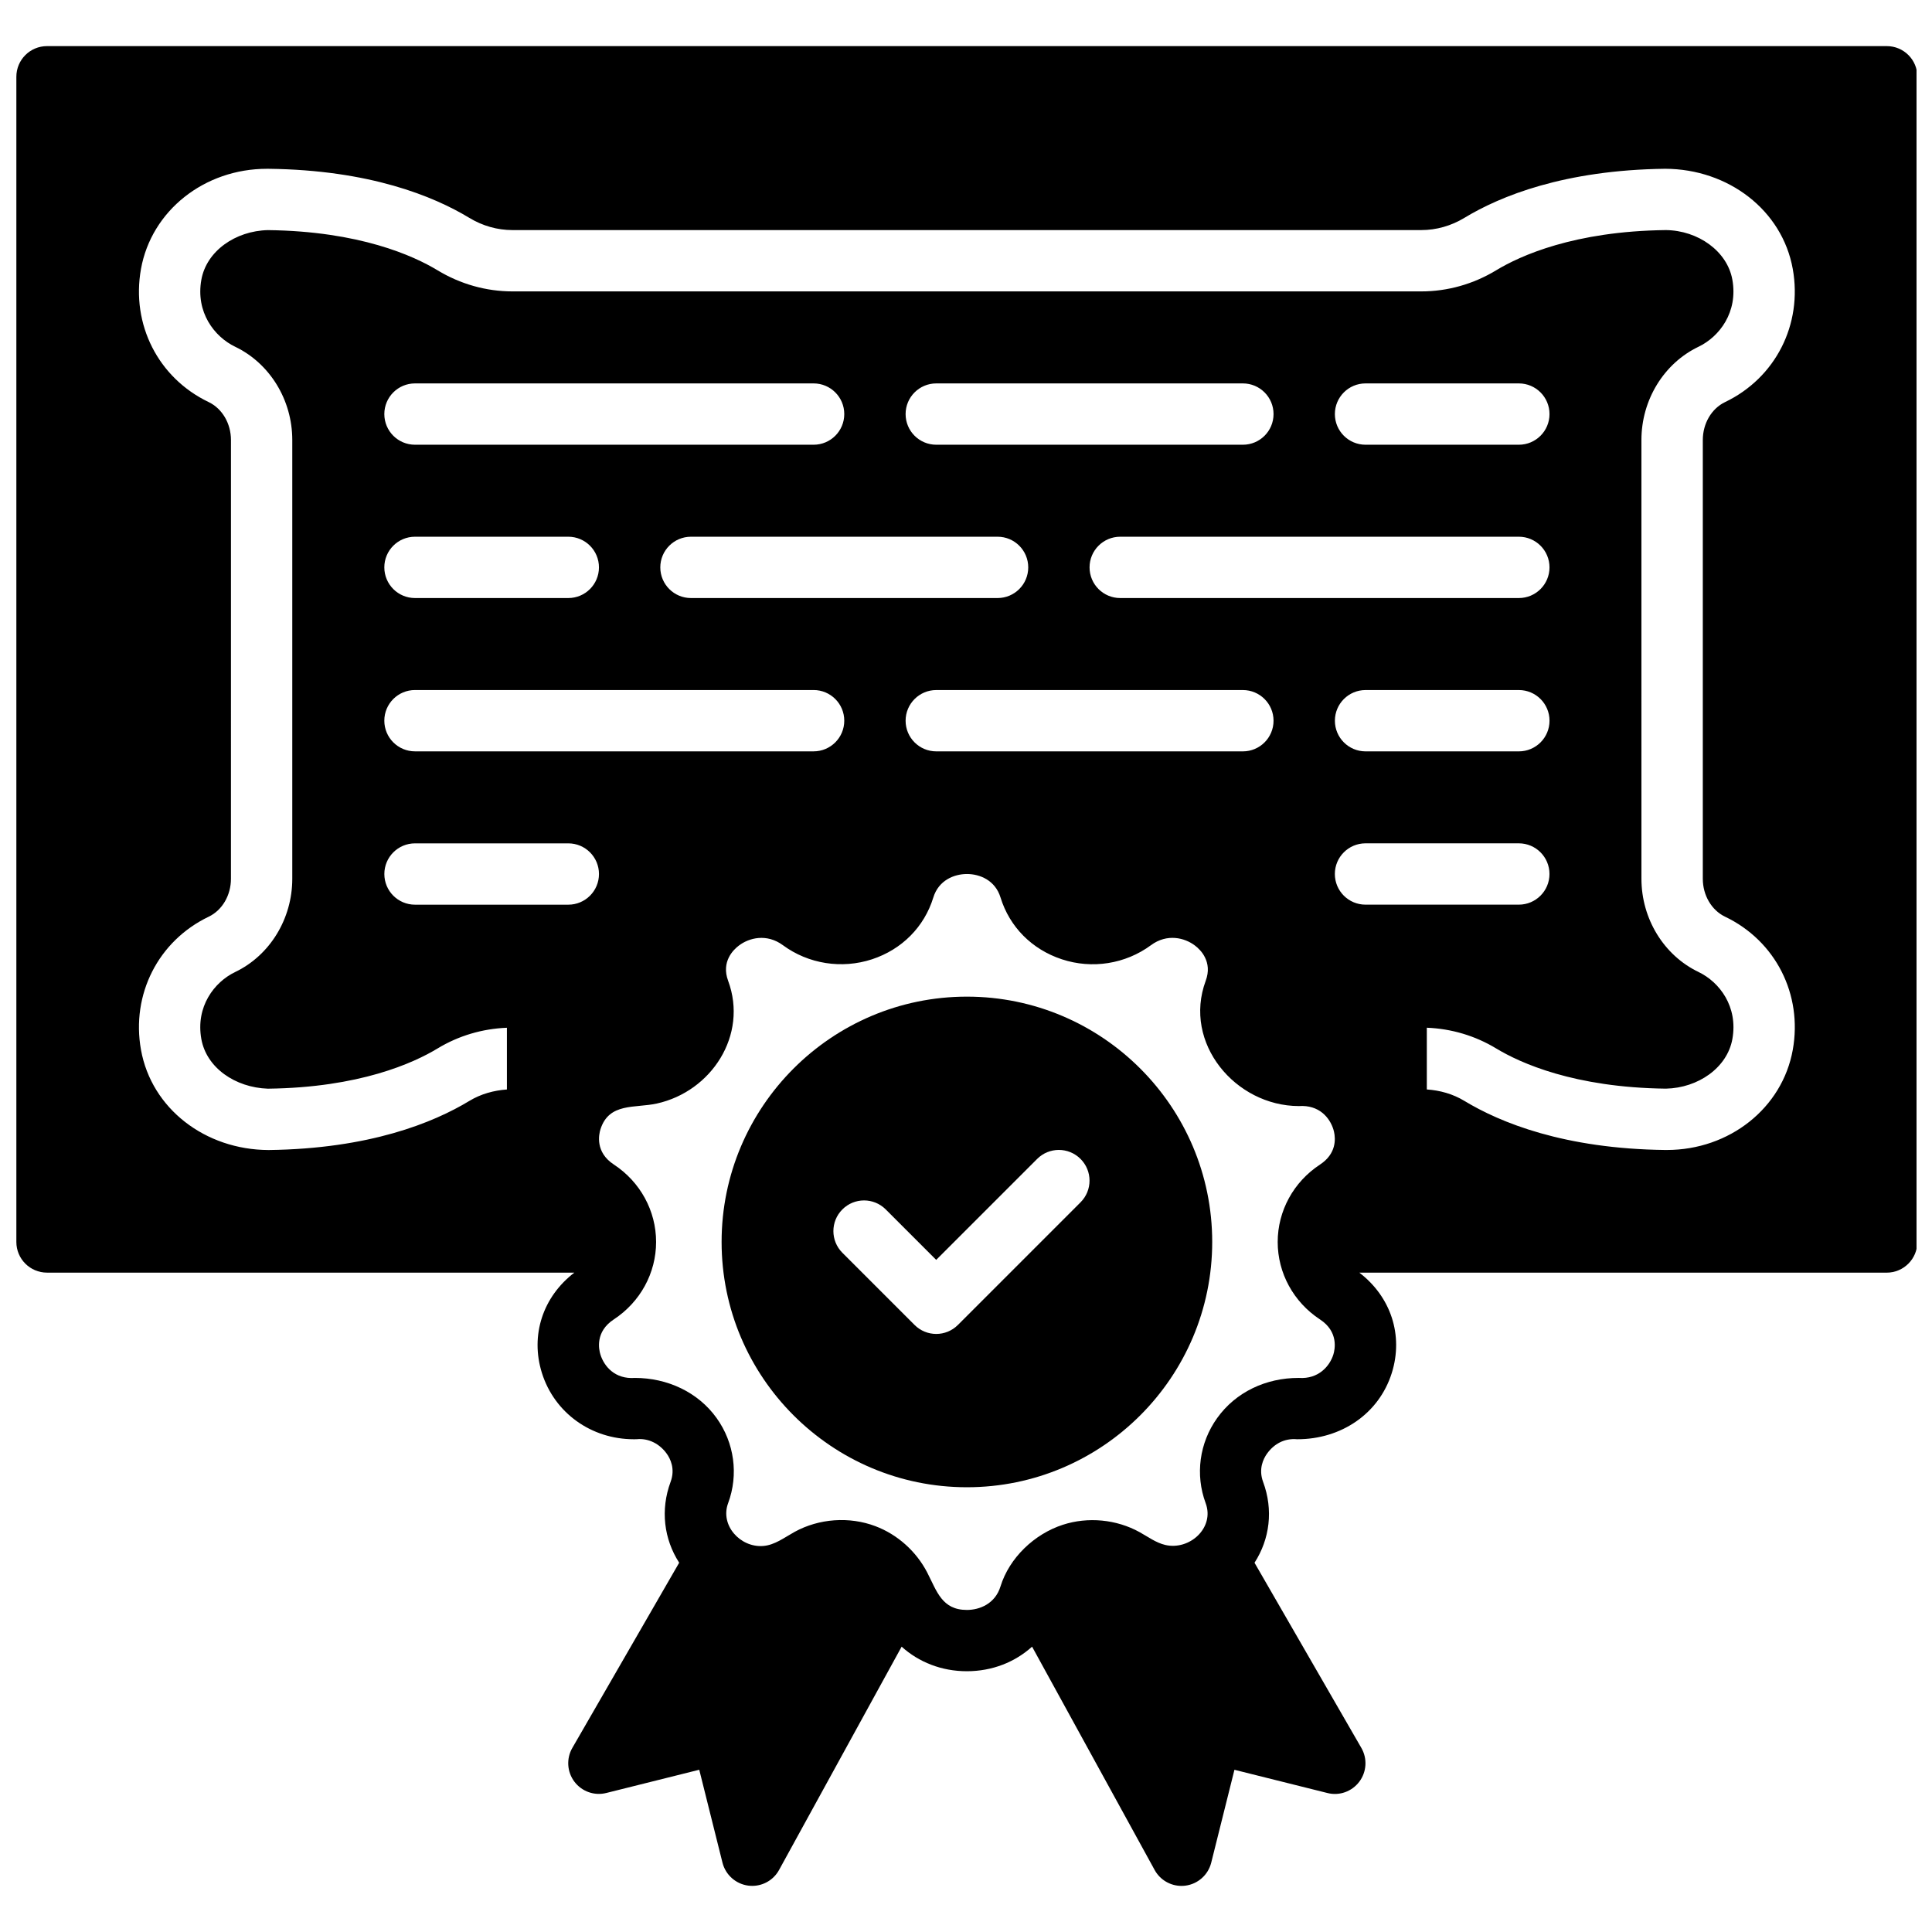 <?xml version="1.0" encoding="UTF-8"?>
<!-- Uploaded to: SVG Repo, www.svgrepo.com, Generator: SVG Repo Mixer Tools -->
<svg width="800px" height="800px" version="1.1" viewBox="144 144 512 512" xmlns="http://www.w3.org/2000/svg">
 <defs>
  <clipPath id="a">
   <path d="m148.09 156h503.81v488h-503.81z"/>
  </clipPath>
 </defs>
 <g clip-path="url(#a)">
  <path d="m644.02 156.22h-487.56c-4.484 0-8.125 3.633-8.125 8.125v308.79c0 4.492 3.641 8.125 8.125 8.125h139.75c-8.328 6.371-11.734 16.57-8.598 26.59 3.324 10.578 13.059 17.566 24.363 17.566 0.242 0 0.488-0.008 0.73-0.008 3.25-0.332 6.176 1.301 7.988 3.836 0.934 1.309 2.309 4.008 1.023 7.461-2.746 7.418-1.77 15.164 2.273 21.43l-28.312 49.074c-1.633 2.828-1.414 6.356 0.551 8.965 1.965 2.594 5.289 3.785 8.461 2.981l24.621-6.152 6.152 24.613c0.812 3.242 3.527 5.664 6.844 6.094 0.348 0.039 0.691 0.066 1.039 0.066 2.934 0 5.68-1.594 7.117-4.219l32.48-59.172c4.543 4.094 10.555 6.508 17.285 6.508 6.727 0 12.742-2.414 17.285-6.508l32.48 59.18c1.43 2.617 4.18 4.219 7.113 4.219 0.34 0 0.691-0.023 1.039-0.066 3.316-0.43 6.031-2.852 6.844-6.094l6.152-24.613 24.621 6.152c3.176 0.82 6.492-0.383 8.461-2.981 1.965-2.602 2.188-6.137 0.551-8.965l-28.312-49.074c4.047-6.273 5.031-14.016 2.273-21.43-1.277-3.453 0.098-6.152 1.023-7.461 1.812-2.535 4.559-4.152 7.988-3.836 11.676 0.023 21.695-6.754 25.094-17.559 3.144-10.02-0.27-20.227-8.598-26.59h139.75c4.484 0 8.125-3.633 8.125-8.125v-308.79c0.027-4.5-3.613-8.133-8.102-8.133zm-349.41 227.53h-40.629c-4.484 0-8.125-3.633-8.125-8.125 0-4.492 3.641-8.125 8.125-8.125h40.629c4.484 0 8.125 3.633 8.125 8.125 0 4.492-3.641 8.125-8.125 8.125zm251.9-97.512c4.484 0 8.125 3.633 8.125 8.125s-3.641 8.125-8.125 8.125h-105.64c-4.484 0-8.125-3.633-8.125-8.125s3.641-8.125 8.125-8.125zm-48.754-32.504c0-4.492 3.641-8.125 8.125-8.125h40.629c4.484 0 8.125 3.633 8.125 8.125 0 4.492-3.641 8.125-8.125 8.125h-40.629c-4.484 0-8.125-3.629-8.125-8.125zm56.883 81.262c0 4.492-3.641 8.125-8.125 8.125h-40.629c-4.484 0-8.125-3.633-8.125-8.125 0-4.492 3.641-8.125 8.125-8.125h40.629c4.484-0.004 8.125 3.629 8.125 8.125zm-146.27 8.125h-16.25c-4.484 0-8.125-3.633-8.125-8.125 0-4.492 3.641-8.125 8.125-8.125h81.258c4.484 0 8.125 3.633 8.125 8.125 0 4.492-3.641 8.125-8.125 8.125zm65.008-81.262h-81.258c-4.484 0-8.125-3.633-8.125-8.125 0-4.492 3.641-8.125 8.125-8.125h81.258c4.484 0 8.125 3.633 8.125 8.125 0 4.496-3.637 8.125-8.125 8.125zm-81.258 24.379h16.25c4.484 0 8.125 3.633 8.125 8.125s-3.641 8.125-8.125 8.125h-81.258c-4.484 0-8.125-3.633-8.125-8.125s3.641-8.125 8.125-8.125zm-32.504-24.379h-105.64c-4.484 0-8.125-3.633-8.125-8.125 0-4.492 3.641-8.125 8.125-8.125h105.64c4.484 0 8.125 3.633 8.125 8.125 0 4.496-3.641 8.125-8.125 8.125zm-105.64 24.379h40.629c4.484 0 8.125 3.633 8.125 8.125s-3.641 8.125-8.125 8.125h-40.629c-4.484 0-8.125-3.633-8.125-8.125-0.004-4.492 3.637-8.125 8.125-8.125zm0 40.629h105.64c4.484 0 8.125 3.633 8.125 8.125 0 4.492-3.641 8.125-8.125 8.125h-105.64c-4.484 0-8.125-3.633-8.125-8.125-0.004-4.492 3.637-8.125 8.125-8.125zm239.84 166.8c4.965 3.258 3.957 7.957 3.535 9.312-0.969 3.078-3.957 6.551-9.148 6.184-8.695-0.023-16.715 3.746-21.641 10.637-4.715 6.582-5.852 15.016-3.047 22.559 2.43 6.543-4.289 12.578-10.719 11.066-2.469-0.586-4.566-2.16-6.785-3.387-6.137-3.398-13.699-4.121-20.371-1.949-7.5 2.438-14.156 8.727-16.504 16.348-1.406 4.574-5.516 6.215-8.898 6.215-6.629 0-7.965-4.973-10.508-9.906-2.883-5.582-7.859-10.078-13.734-12.293-6.914-2.617-14.953-2.039-21.43 1.52-2.699 1.488-5.281 3.512-8.352 3.731-6.039 0.438-11.434-5.477-9.254-11.344 2.805-7.551 1.664-15.984-3.047-22.559-4.926-6.891-13.09-10.637-21.641-10.637-5.324 0.398-8.191-3.106-9.148-6.184-0.43-1.355-1.438-6.047 3.527-9.312 7.027-4.617 11.223-12.293 11.223-20.535 0-8.238-4.191-15.926-11.215-20.535-4.965-3.258-3.957-7.945-3.535-9.305 2.266-7.168 9.168-5.566 14.934-6.844 14.473-3.184 24.246-18.137 18.902-32.535-1.879-5.07 1.391-8.238 2.883-9.352 2.68-2.023 7.328-3.242 11.637-0.074 6.754 4.973 15.586 6.363 23.621 3.731 7.922-2.609 13.848-8.59 16.242-16.383 1.41-4.574 5.531-6.215 8.91-6.215 3.379 0 7.492 1.633 8.898 6.223 2.398 7.793 8.312 13.758 16.242 16.375 8.027 2.656 16.863 1.25 23.621-3.731 4.297-3.176 8.965-1.957 11.637 0.074 0.375 0.277 0.863 0.691 1.348 1.227 0.488 0.527 0.977 1.188 1.355 1.984 0.766 1.566 1.113 3.617 0.172 6.152-6.117 16.512 7.883 33.16 24.688 33.195 5.402-0.367 8.191 3.106 9.148 6.184 0.059 0.172 0.113 0.391 0.172 0.656 0.414 1.852 0.641 5.801-3.707 8.652-7.027 4.606-11.223 12.293-11.223 20.535 0.004 8.238 4.191 15.902 11.211 20.52zm3.934-118.05c0-4.492 3.641-8.125 8.125-8.125h40.629c4.484 0 8.125 3.633 8.125 8.125 0 4.492-3.641 8.125-8.125 8.125h-40.629c-4.484 0-8.125-3.633-8.125-8.125zm103.42 11.32c13.367 6.394 20.574 20.574 17.934 35.281-2.769 15.43-16.773 26.539-33.383 26.539h-0.438c-26.75-0.316-43.691-7.25-53.207-13.008-3.055-1.852-6.477-2.797-9.953-3.031v-16.359c6.453 0.25 12.781 2.098 18.383 5.492 6.363 3.852 20.672 10.359 44.969 10.652 8.574-0.18 16.262-5.559 17.625-13.156 1.535-8.566-3.387-15.082-8.965-17.754 0 0 0-0.008-0.008-0.008-9.191-4.402-15.129-14.105-15.129-24.711l-0.004-116.27c0-10.605 5.941-20.309 15.129-24.711 5.574-2.672 10.508-9.199 8.973-17.762-1.363-7.606-9.125-13.066-17.625-13.156-24.297 0.285-38.605 6.801-44.977 10.66-6.012 3.648-12.871 5.59-19.828 5.59h-240.86c-6.949 0-13.812-1.934-19.844-5.59-6.363-3.852-20.672-10.359-44.969-10.652-8.629 0.203-16.27 5.559-17.633 13.156-1.539 8.562 3.394 15.082 8.961 17.754 9.199 4.414 15.137 14.113 15.137 24.719v116.27c0 10.605-5.941 20.309-15.129 24.711-5.574 2.672-10.508 9.199-8.973 17.762 1.363 7.598 8.945 12.855 17.633 13.156 24.297-0.285 38.605-6.801 44.977-10.66 5.598-3.398 11.93-5.234 18.371-5.484v16.359c-3.469 0.242-6.898 1.18-9.945 3.023-9.516 5.769-26.465 12.691-53.207 13.02-16.812-0.059-31.016-10.969-33.82-26.539-2.641-14.707 4.574-28.887 17.941-35.293 3.582-1.715 5.898-5.664 5.898-10.051l0.004-116.27c0-4.387-2.316-8.336-5.906-10.059-13.367-6.394-20.574-20.574-17.941-35.285 2.777-15.43 16.781-26.539 33.383-26.539h0.438c26.742 0.316 43.691 7.25 53.199 13.008 3.496 2.121 7.434 3.234 11.418 3.234h240.86c3.981 0 7.922-1.121 11.402-3.227 9.516-5.769 26.465-12.691 53.219-13.02 16.754 0.059 31.023 10.969 33.82 26.539 2.641 14.707-4.566 28.887-17.941 35.293-3.582 1.715-5.898 5.664-5.898 10.051v116.27c0 4.379 2.316 8.336 5.906 10.059z"/>
 </g>
 <path d="m464.07 400.47c-0.066-1.023-0.34-1.926-0.723-2.707v-0.008c0.383 0.781 0.66 1.684 0.723 2.715z"/>
 <path d="m400.24 408.12c-35.844 0-65.008 29.164-65.008 65.008s29.164 65.008 65.008 65.008 65.008-29.164 65.008-65.008-29.164-65.008-65.008-65.008zm30.121 54.5-32.504 32.504c-1.582 1.586-3.664 2.383-5.742 2.383-2.082 0-4.16-0.797-5.746-2.383l-19.129-19.129c-3.176-3.176-3.176-8.312 0-11.488 3.176-3.176 8.312-3.176 11.488 0l13.375 13.375 26.758-26.758c3.176-3.176 8.312-3.176 11.488 0 3.184 3.176 3.184 8.32 0.012 11.496z"/>
</svg>